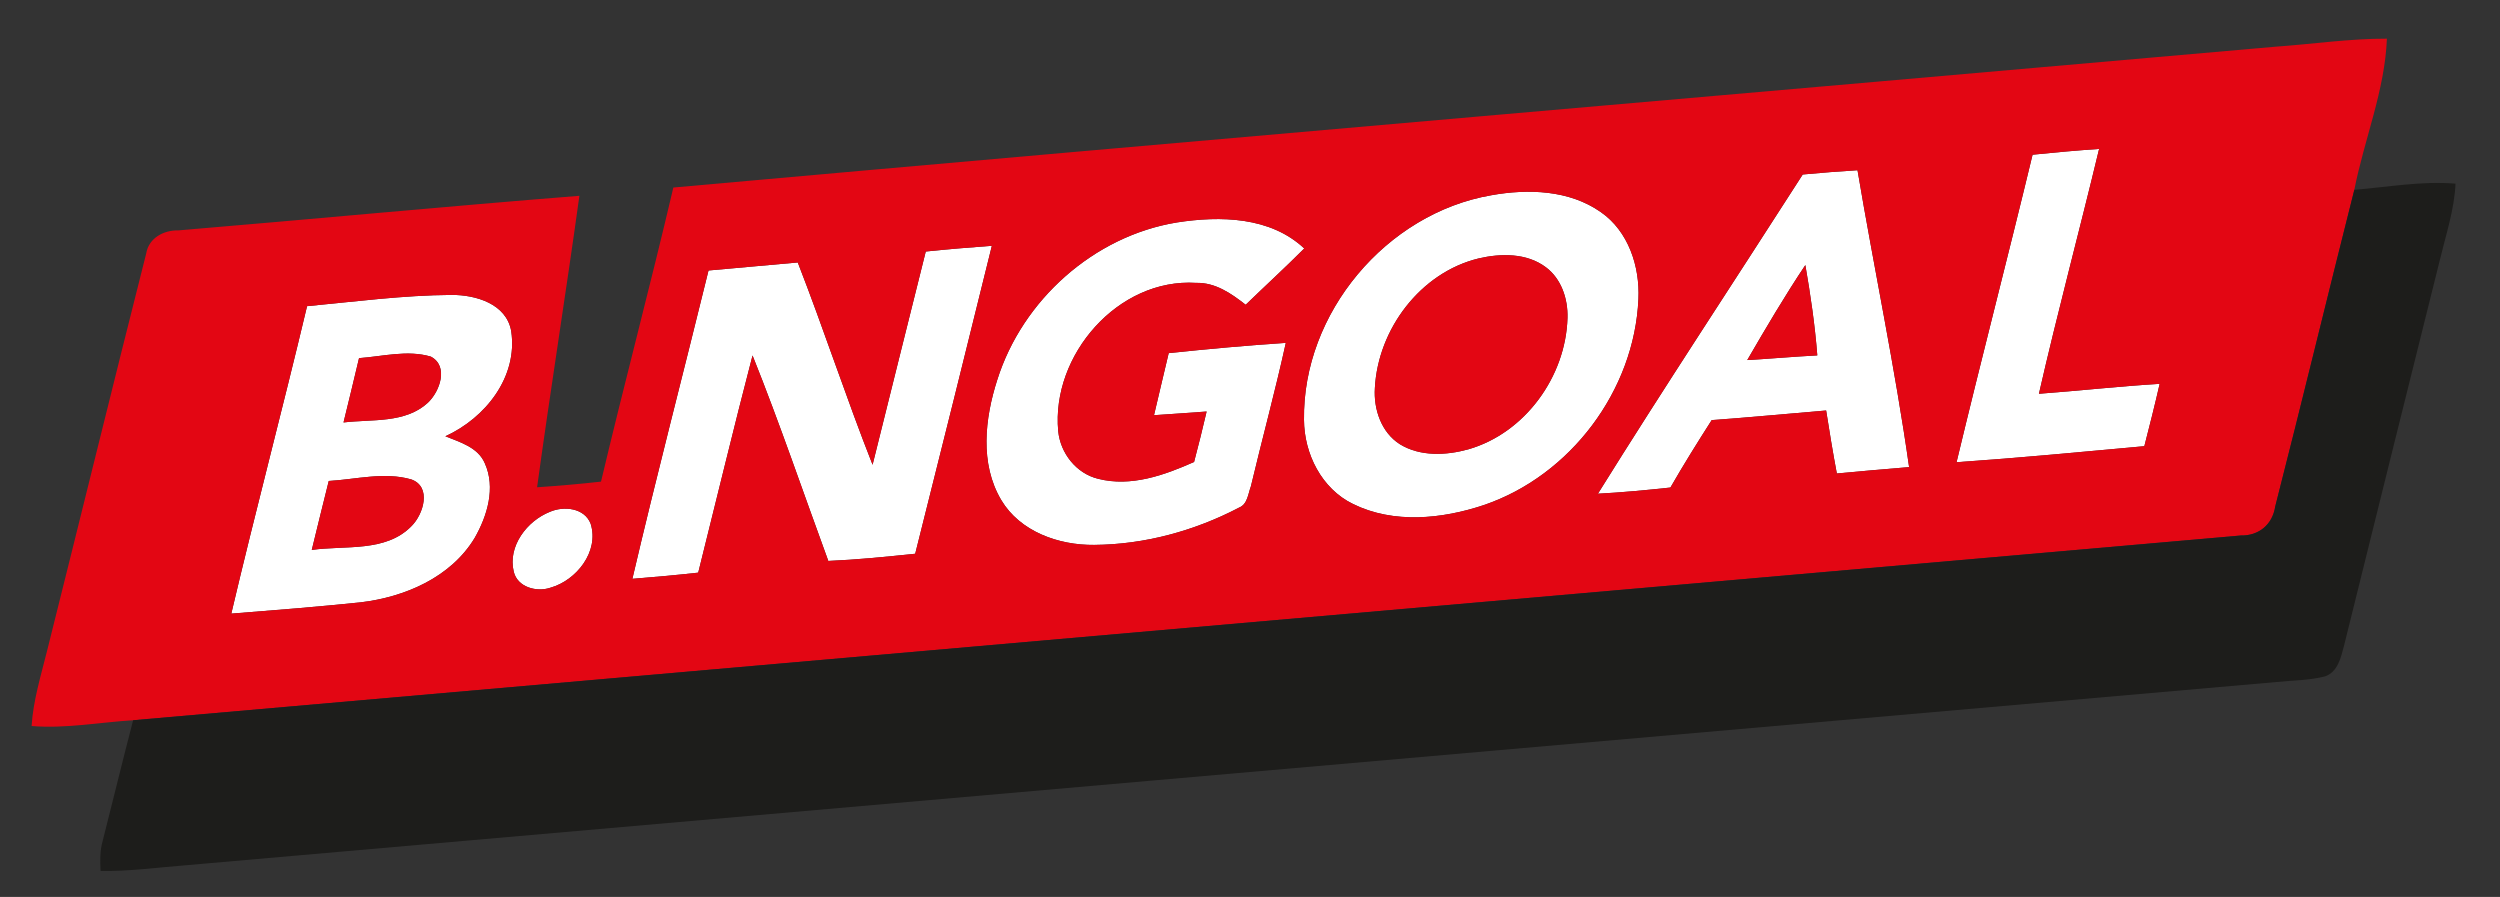 <?xml version="1.0" encoding="UTF-8" ?>
<!DOCTYPE svg PUBLIC "-//W3C//DTD SVG 1.1//EN" "http://www.w3.org/Graphics/SVG/1.1/DTD/svg11.dtd">
<svg width="393pt" height="141pt" viewBox="0 0 393 141" version="1.1" xmlns="http://www.w3.org/2000/svg">
<rect x="0" y="0" width="393" height="141" fill="#333333" stroke="none"/>
<g id="#ffffffff">
<path fill="#ffffff" opacity="1.00" d=" M 319.52 24.32 C 323.00 23.96 326.48 23.65 329.98 23.41 C 326.90 36.26 323.46 49.02 320.52 61.90 C 326.85 61.43 333.16 60.72 339.50 60.34 C 338.75 63.62 337.93 66.88 337.09 70.14 C 327.26 71.04 317.43 71.98 307.57 72.66 C 311.44 56.52 315.63 40.46 319.52 24.32 Z" />
<path fill="#ffffff" opacity="1.00" d=" M 283.39 27.43 C 286.25 27.17 289.12 26.93 292.00 26.76 C 294.62 42.33 297.90 57.80 300.11 73.43 C 296.32 73.73 292.54 74.08 288.75 74.43 C 288.13 71.15 287.59 67.84 287.07 64.53 C 281.07 65.03 275.09 65.61 269.08 66.04 C 266.85 69.53 264.65 73.05 262.59 76.64 C 258.80 77.05 255.00 77.41 251.19 77.61 C 261.70 60.74 272.67 44.16 283.39 27.43 M 274.67 56.60 C 278.34 56.39 282.00 56.06 285.68 55.87 C 285.31 51.11 284.62 46.37 283.80 41.67 C 280.56 46.52 277.60 51.55 274.67 56.60 Z" />
<path fill="#ffffff" opacity="1.00" d=" M 234.44 30.69 C 240.20 29.66 246.67 29.85 251.63 33.33 C 255.99 36.34 257.80 41.89 257.56 47.01 C 256.93 61.39 246.87 74.77 233.25 79.40 C 226.69 81.59 219.09 82.37 212.70 79.23 C 207.76 76.83 205.01 71.34 204.99 65.99 C 204.75 49.22 217.93 33.53 234.44 30.69 M 232.42 40.63 C 223.29 42.86 216.62 51.74 216.13 60.99 C 215.91 64.33 217.14 68.00 220.09 69.85 C 223.28 71.79 227.31 71.60 230.80 70.64 C 239.74 68.08 246.15 59.18 246.41 49.98 C 246.50 47.02 245.46 43.83 243.01 42.01 C 240.00 39.75 235.92 39.81 232.42 40.63 Z" />
<path fill="#ffffff" opacity="1.00" d=" M 156.77 59.71 C 160.73 47.15 171.95 37.11 185.00 34.97 C 191.83 33.91 199.69 34.05 205.03 39.06 C 202.02 42.07 198.88 44.95 195.82 47.91 C 193.56 46.14 191.05 44.39 188.04 44.47 C 175.75 43.69 165.24 55.84 166.35 67.77 C 166.69 71.25 169.20 74.44 172.64 75.27 C 177.79 76.58 183.03 74.70 187.71 72.62 C 188.40 69.99 189.07 67.35 189.68 64.69 C 186.92 64.91 184.16 65.07 181.41 65.27 C 182.15 62.01 182.97 58.77 183.72 55.51 C 189.85 54.87 195.98 54.30 202.13 53.90 C 200.47 61.46 198.43 68.93 196.64 76.45 C 196.20 77.61 196.12 79.26 194.79 79.79 C 187.79 83.46 179.92 85.60 172.00 85.66 C 166.44 85.72 160.36 83.59 157.39 78.60 C 154.00 72.89 154.82 65.77 156.77 59.71 Z" />
<path fill="#ffffff" opacity="1.00" d=" M 145.53 39.54 C 148.99 39.18 152.45 38.89 155.92 38.64 C 151.95 54.79 147.92 70.92 143.87 87.05 C 139.32 87.52 134.78 87.98 130.21 88.18 C 126.26 77.41 122.57 66.53 118.30 55.88 C 115.34 67.23 112.61 78.64 109.76 90.02 C 106.32 90.41 102.86 90.70 99.41 90.99 C 103.20 74.79 107.42 58.68 111.38 42.52 C 116.05 42.08 120.74 41.70 125.41 41.26 C 129.51 51.79 133.02 62.54 137.17 73.06 C 139.97 61.89 142.72 50.70 145.53 39.54 Z" />
<path fill="#ffffff" opacity="1.00" d=" M 48.27 48.13 C 55.83 47.41 63.39 46.41 70.99 46.36 C 74.77 46.34 79.61 47.75 80.36 52.04 C 81.45 59.25 76.30 65.72 70.01 68.58 C 72.32 69.52 75.13 70.31 76.21 72.82 C 77.95 76.66 76.60 81.11 74.61 84.58 C 70.86 90.78 63.61 93.87 56.67 94.69 C 49.91 95.39 43.13 95.93 36.36 96.46 C 40.17 80.31 44.43 64.27 48.27 48.13 M 56.44 56.30 C 55.66 59.68 54.81 63.04 54.00 66.41 C 58.45 65.87 63.69 66.59 67.26 63.31 C 69.12 61.56 70.59 57.58 67.73 56.06 C 64.05 54.97 60.17 56.03 56.44 56.30 M 51.68 75.61 C 50.79 79.22 49.88 82.83 49.01 86.45 C 54.24 85.70 60.64 86.86 64.69 82.70 C 66.56 80.85 67.91 76.52 64.64 75.36 C 60.41 74.15 55.97 75.36 51.68 75.61 Z" />
<path fill="#ffffff" opacity="1.00" d=" M 86.44 80.46 C 88.63 79.51 91.87 79.82 92.85 82.33 C 94.22 86.68 90.64 91.23 86.52 92.39 C 84.36 93.12 81.34 92.32 80.76 89.87 C 79.79 85.87 82.84 81.89 86.44 80.46 Z" />
</g>
<g id="#e30613ff">
<path fill="#e30613" opacity="1.00" d=" M 357.72 7.34 C 363.55 6.93 369.36 6.06 375.22 6.08 C 374.91 14.20 371.66 21.90 370.10 29.84 C 365.91 46.43 361.90 63.07 357.66 79.64 C 357.24 82.45 355.09 84.24 352.26 84.18 C 241.82 93.87 131.37 103.53 20.93 113.22 C 15.62 113.55 10.31 114.57 4.97 114.13 C 5.22 110.07 6.45 106.16 7.42 102.23 C 12.63 81.45 17.72 60.63 22.98 39.86 C 23.37 37.43 25.73 36.16 28.02 36.22 C 49.05 34.46 70.05 32.45 91.08 30.78 C 88.97 46.07 86.53 61.31 84.43 76.60 C 87.78 76.37 91.13 76.09 94.48 75.71 C 98.14 60.27 102.23 44.93 105.85 29.48 C 189.79 21.96 273.76 14.75 357.72 7.34 M 319.52 24.32 C 315.63 40.46 311.44 56.52 307.57 72.66 C 317.43 71.98 327.26 71.04 337.09 70.14 C 337.93 66.88 338.75 63.62 339.50 60.34 C 333.16 60.72 326.85 61.43 320.52 61.90 C 323.46 49.02 326.90 36.26 329.98 23.41 C 326.48 23.65 323.00 23.96 319.52 24.32 M 283.39 27.43 C 272.67 44.16 261.70 60.74 251.19 77.61 C 255.00 77.41 258.80 77.05 262.59 76.64 C 264.65 73.05 266.85 69.53 269.08 66.04 C 275.09 65.61 281.07 65.03 287.07 64.53 C 287.59 67.84 288.13 71.15 288.75 74.43 C 292.54 74.08 296.32 73.73 300.11 73.43 C 297.90 57.80 294.62 42.33 292.00 26.76 C 289.12 26.93 286.25 27.17 283.39 27.43 M 234.44 30.69 C 217.93 33.53 204.75 49.22 204.99 65.99 C 205.01 71.34 207.76 76.83 212.70 79.23 C 219.09 82.37 226.69 81.59 233.25 79.40 C 246.87 74.77 256.93 61.39 257.56 47.01 C 257.80 41.89 255.99 36.34 251.63 33.33 C 246.67 29.85 240.20 29.66 234.44 30.69 M 156.77 59.71 C 154.82 65.77 154.00 72.89 157.39 78.60 C 160.36 83.59 166.44 85.72 172.00 85.66 C 179.92 85.60 187.79 83.46 194.79 79.79 C 196.12 79.26 196.20 77.61 196.64 76.45 C 198.43 68.93 200.47 61.46 202.13 53.90 C 195.98 54.30 189.85 54.87 183.72 55.51 C 182.97 58.77 182.15 62.01 181.41 65.27 C 184.16 65.07 186.92 64.91 189.68 64.69 C 189.07 67.35 188.40 69.99 187.71 72.62 C 183.03 74.70 177.79 76.58 172.64 75.27 C 169.20 74.44 166.69 71.25 166.35 67.77 C 165.24 55.84 175.75 43.69 188.04 44.47 C 191.05 44.39 193.56 46.14 195.82 47.91 C 198.88 44.95 202.02 42.07 205.03 39.06 C 199.69 34.05 191.83 33.91 185.00 34.97 C 171.95 37.11 160.73 47.15 156.77 59.71 M 145.53 39.54 C 142.72 50.70 139.97 61.89 137.17 73.06 C 133.02 62.54 129.51 51.79 125.41 41.26 C 120.74 41.70 116.05 42.08 111.38 42.52 C 107.42 58.68 103.20 74.79 99.41 90.99 C 102.86 90.70 106.32 90.41 109.76 90.02 C 112.61 78.64 115.34 67.23 118.30 55.88 C 122.57 66.53 126.26 77.41 130.21 88.18 C 134.78 87.98 139.32 87.52 143.87 87.05 C 147.92 70.92 151.95 54.79 155.92 38.64 C 152.45 38.89 148.99 39.18 145.53 39.54 M 48.27 48.13 C 44.43 64.27 40.17 80.31 36.36 96.46 C 43.13 95.93 49.91 95.39 56.67 94.69 C 63.61 93.87 70.86 90.78 74.61 84.58 C 76.60 81.11 77.95 76.66 76.21 72.82 C 75.13 70.31 72.32 69.52 70.01 68.58 C 76.30 65.72 81.45 59.25 80.36 52.04 C 79.61 47.75 74.77 46.34 70.99 46.36 C 63.39 46.41 55.83 47.41 48.27 48.13 M 86.44 80.46 C 82.84 81.89 79.79 85.87 80.76 89.87 C 81.34 92.32 84.36 93.12 86.52 92.39 C 90.64 91.23 94.22 86.68 92.85 82.33 C 91.87 79.82 88.63 79.51 86.44 80.46 Z" />
<path fill="#e30613" opacity="1.00" d=" M 232.42 40.63 C 235.92 39.81 240.00 39.75 243.01 42.01 C 245.46 43.83 246.50 47.02 246.41 49.98 C 246.15 59.18 239.74 68.08 230.80 70.64 C 227.31 71.60 223.28 71.79 220.09 69.85 C 217.14 68.00 215.91 64.33 216.13 60.99 C 216.62 51.74 223.29 42.86 232.42 40.63 Z" />
<path fill="#e30613" opacity="1.00" d=" M 274.67 56.60 C 277.60 51.55 280.56 46.52 283.80 41.67 C 284.62 46.37 285.31 51.11 285.68 55.87 C 282.00 56.06 278.34 56.39 274.67 56.60 Z" />
<path fill="#e30613" opacity="1.00" d=" M 56.44 56.30 C 60.17 56.03 64.05 54.97 67.73 56.06 C 70.59 57.58 69.12 61.56 67.26 63.31 C 63.69 66.59 58.45 65.87 54.00 66.41 C 54.81 63.04 55.66 59.68 56.44 56.30 Z" />
<path fill="#e30613" opacity="1.00" d=" M 51.68 75.61 C 55.97 75.36 60.41 74.15 64.64 75.36 C 67.91 76.52 66.56 80.85 64.69 82.70 C 60.64 86.86 54.24 85.70 49.01 86.45 C 49.88 82.83 50.79 79.22 51.68 75.61 Z" />
</g>
<g id="#1d1d1bff">
<path fill="#1d1d1b" opacity="1.00" d=" M 370.10 29.84 C 375.39 29.40 380.69 28.43 386.01 28.87 C 385.82 32.94 384.52 36.83 383.57 40.77 C 378.54 61.04 373.46 81.31 368.46 101.59 C 367.99 103.38 367.49 105.62 365.52 106.32 C 363.04 106.97 360.44 106.94 357.91 107.21 C 248.27 116.82 138.62 126.43 28.98 136.04 C 24.59 136.38 20.22 137.00 15.81 136.91 C 15.72 135.31 15.70 133.68 16.16 132.12 C 17.76 125.82 19.29 119.51 20.93 113.22 C 131.37 103.53 241.82 93.87 352.26 84.18 C 355.09 84.24 357.24 82.45 357.66 79.64 C 361.90 63.07 365.91 46.43 370.10 29.84 Z" />
</g>
</svg>
